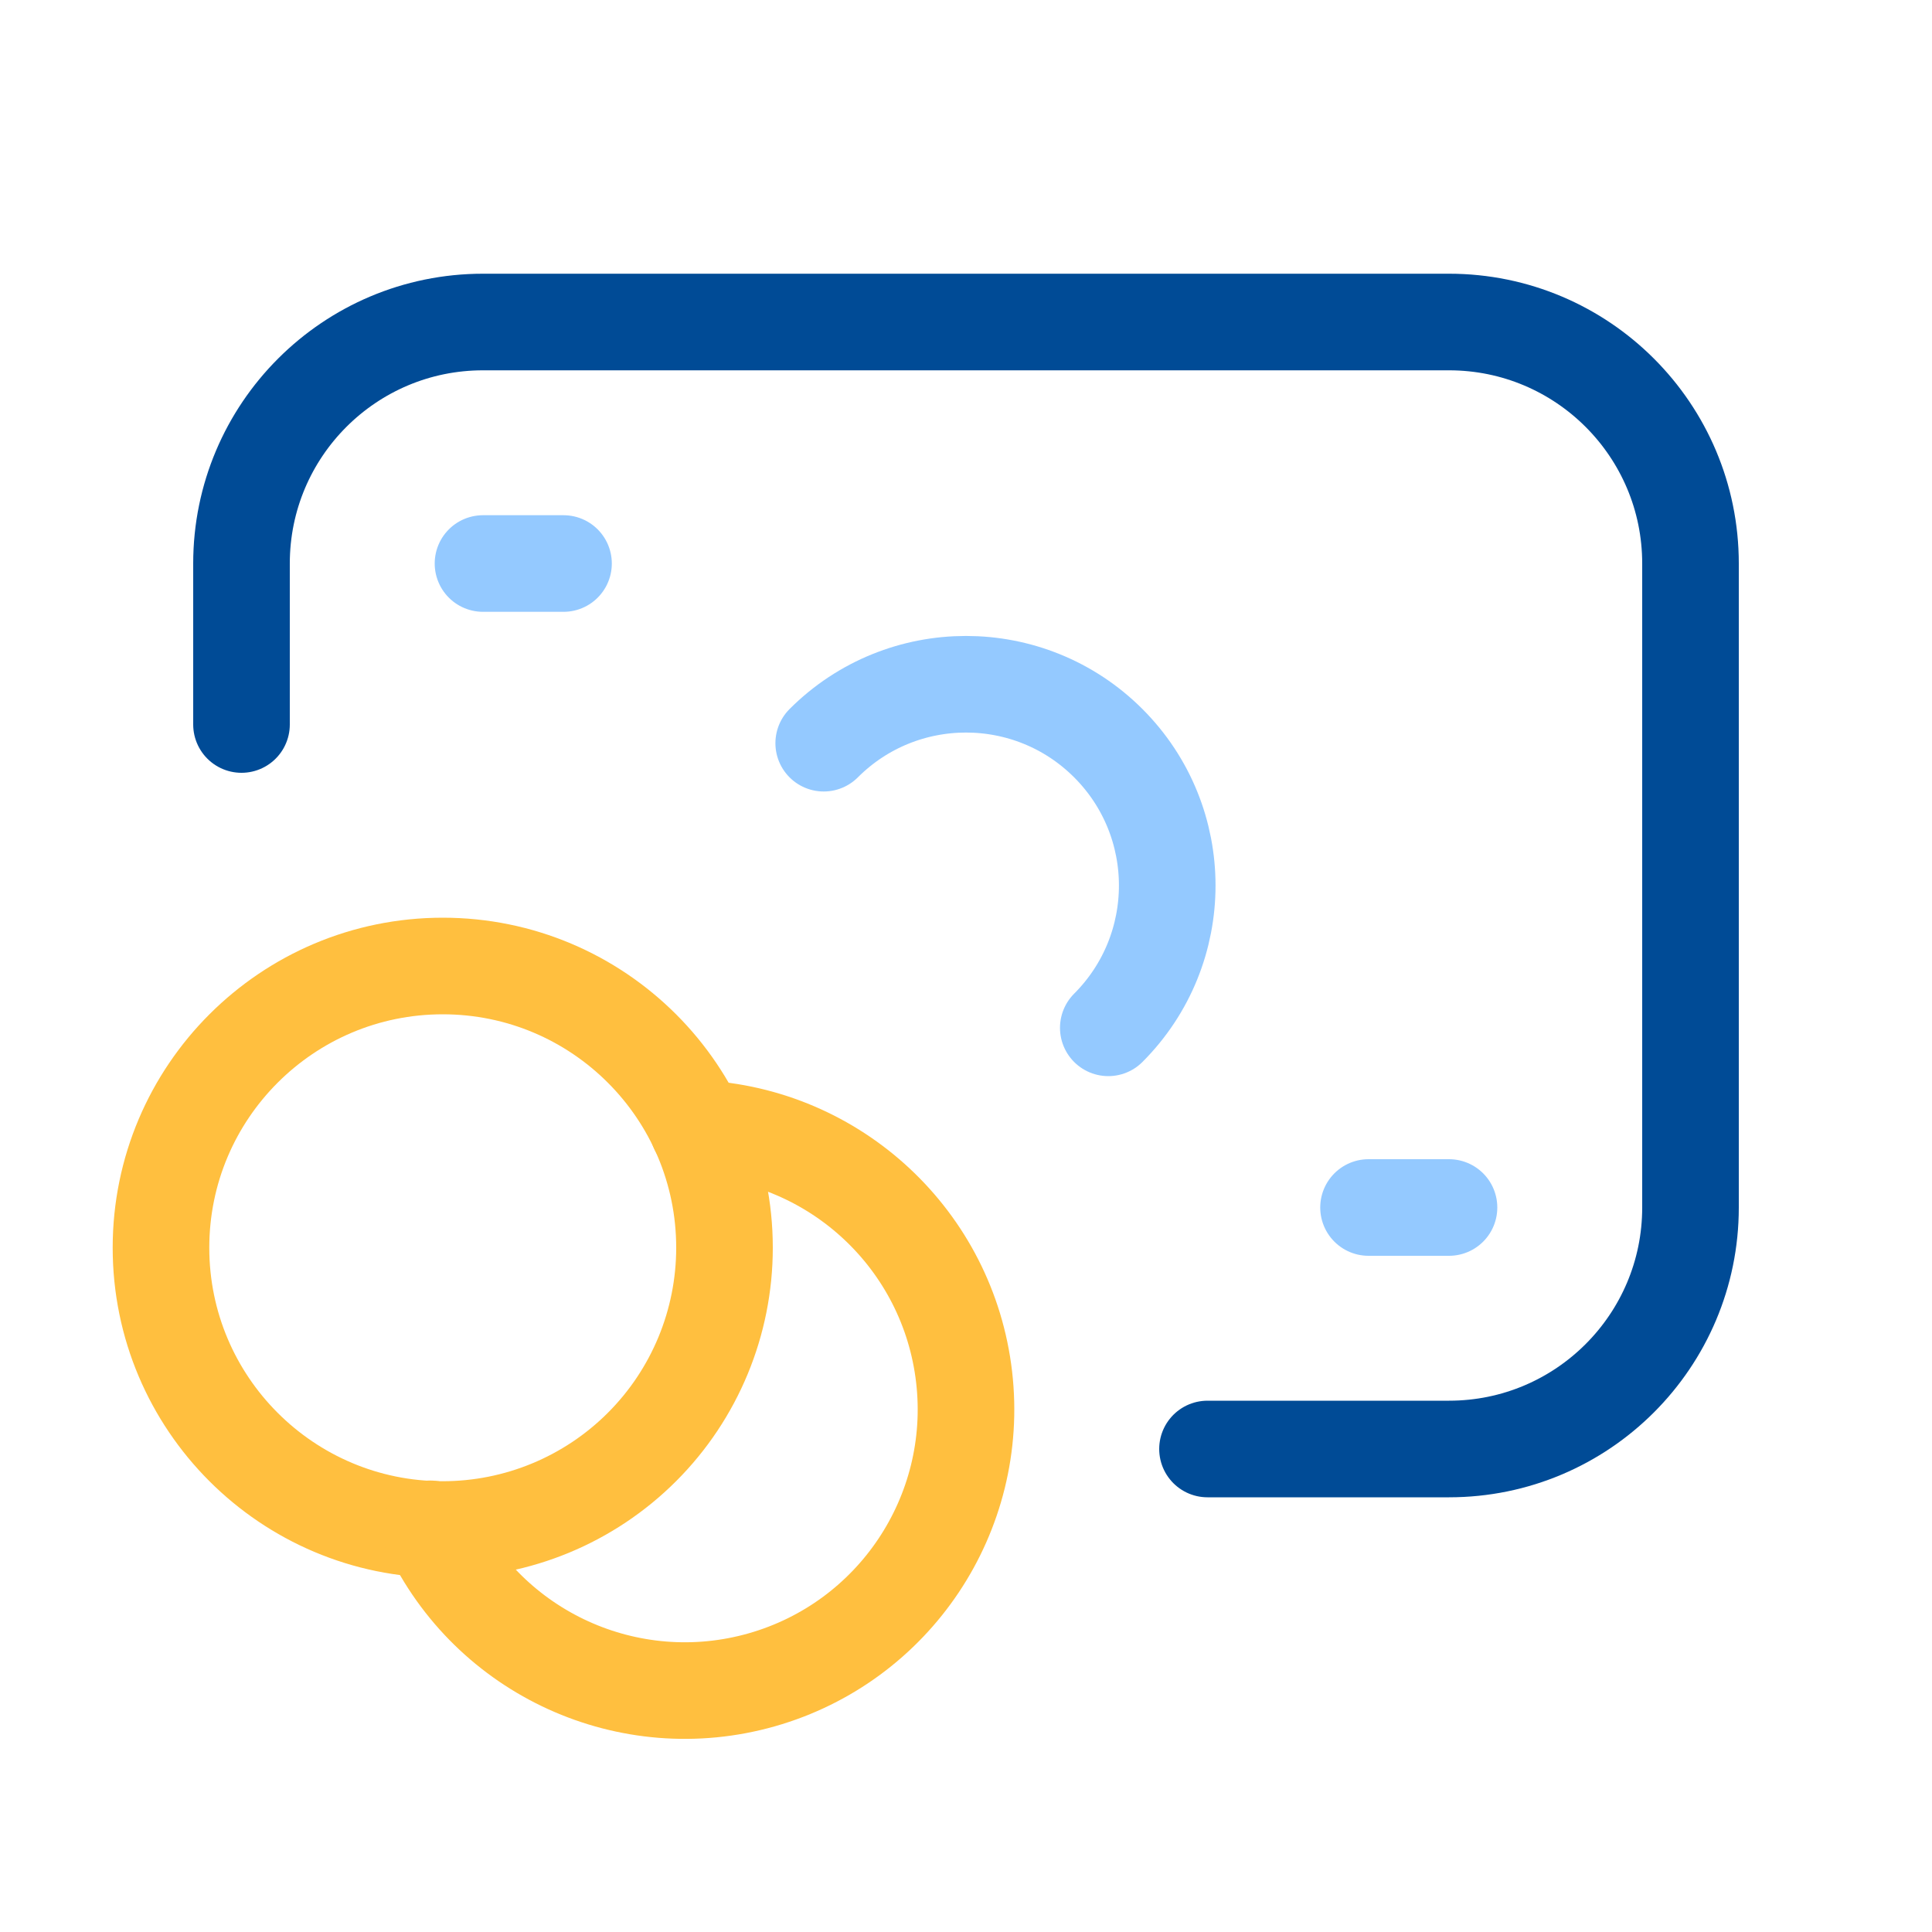 <svg width="40" height="40" viewBox="0 0 40 40" fill="none" xmlns="http://www.w3.org/2000/svg">
<path d="M25 30H30C32.761 30 35 27.761 35 25V11.667C35 8.905 32.761 6.667 30 6.667H10C7.239 6.667 5 8.905 5 11.667V15" stroke="#004B96" stroke-width="2" stroke-linecap="round" stroke-linejoin="round"/>
<path d="M30 25H28.334" stroke="#94C9FF" stroke-width="2" stroke-linecap="round" stroke-linejoin="round"/>
<path d="M11.667 11.667H10" stroke="#94C9FF" stroke-width="2" stroke-linecap="round" stroke-linejoin="round"/>
<path d="M22.946 21.28C24.573 19.652 24.573 17.014 22.946 15.387C21.319 13.76 18.681 13.76 17.054 15.387" stroke="#94C9FF" stroke-width="2" stroke-linecap="round" stroke-linejoin="round"/>
<path d="M9.167 31.667C5.945 31.667 3.333 29.055 3.333 25.833C3.333 22.612 5.945 20 9.167 20C12.389 20 15 22.612 15 25.833C15 27.381 14.386 28.864 13.292 29.958C12.198 31.052 10.714 31.667 9.167 31.667" stroke="#FFBF3F" stroke-width="2" stroke-linecap="round" stroke-linejoin="round"/>
<path d="M8.908 31.653C10.121 34.236 13.026 35.559 15.771 34.779C18.515 33.998 20.289 31.344 19.961 28.51C19.633 25.675 17.3 23.497 14.45 23.363" stroke="#FFBF3F" stroke-width="2" stroke-linecap="round" stroke-linejoin="round"/>
</svg>
